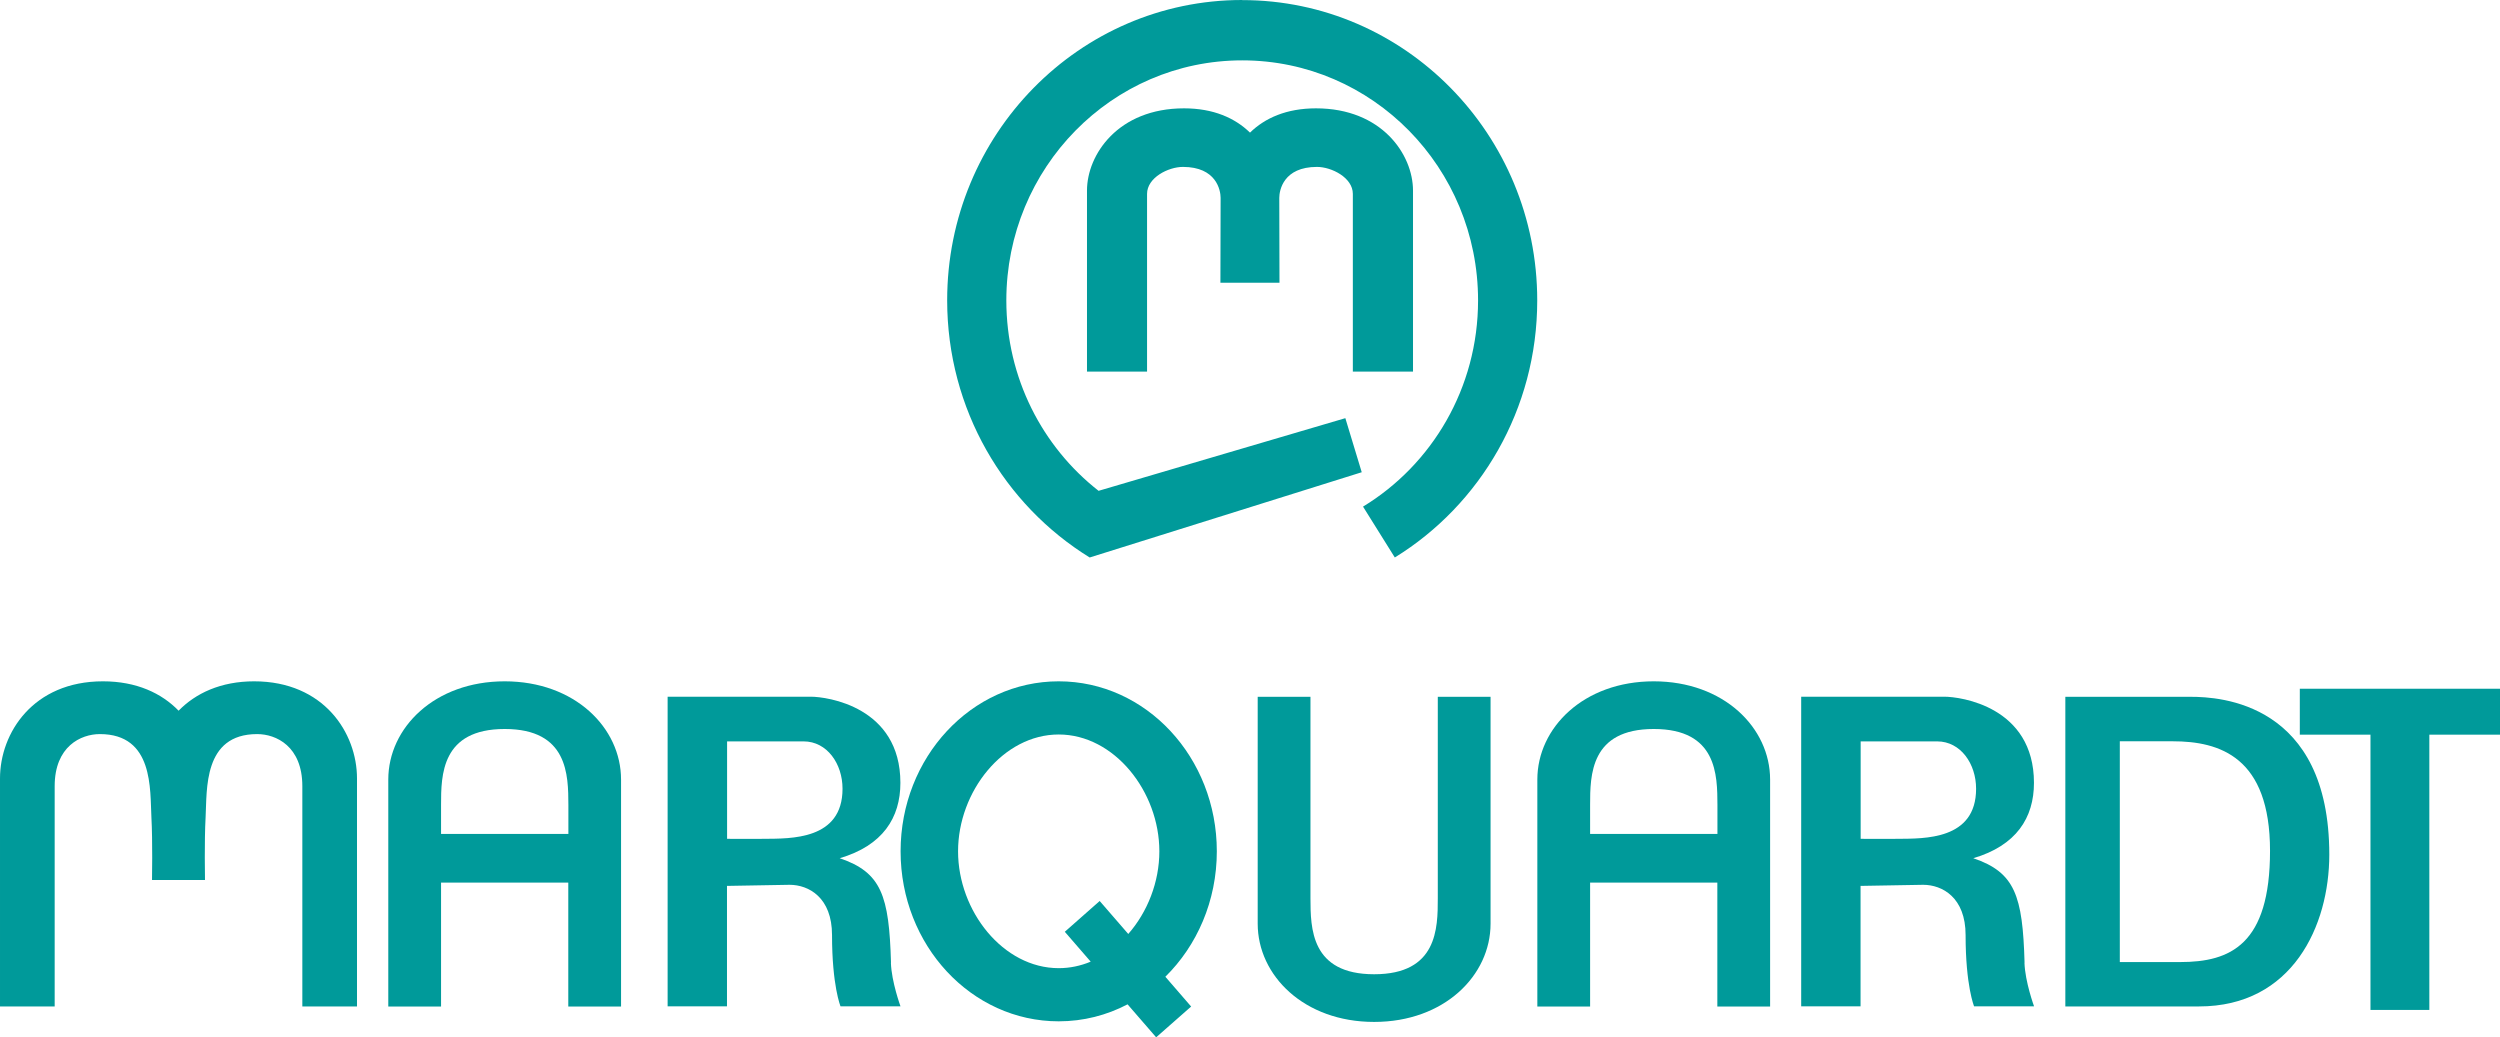 <?xml version="1.0" encoding="UTF-8"?><svg id="Layer_1" xmlns="http://www.w3.org/2000/svg" viewBox="0 0 250.14 103.8"><defs><style>.cls-1{fill:#009a9a;stroke-width:0px;}</style></defs><g id="Page-1"><g id="logo-basic"><g id="Wortmarke"><path id="Shape" class="cls-1" d="m230.11,68.91v4.6h7.07v27.54h5.89v-27.54h7.07v-4.6h-20.03Zm-124.18,27.96c-5.56,0-10.07-5.71-10.07-11.69s4.51-11.69,10.07-11.69,10.07,5.71,10.07,11.69c0,3.08-1.19,6.08-3.11,8.27l-2.86-3.3-3.49,3.08,2.59,2.99c-1.01.42-2.08.65-3.19.65Zm15.82-11.69c0-9.4-7.08-17.01-15.82-17.01s-15.82,7.61-15.82,17.01,7.08,17.01,15.82,17.01c2.47,0,4.81-.61,6.89-1.7l2.86,3.3,3.5-3.08-2.58-2.98c3.16-3.11,5.15-7.58,5.15-12.56Z"/><path id="Shape-2" class="cls-1" d="m25.44,68.17c-3.36,0-5.87,1.2-7.57,2.94-1.7-1.75-4.21-2.94-7.57-2.94-6.99,0-10.3,5.17-10.3,9.72,0,.04,0,22.81,0,22.81h5.47v-22.04c0-3.99,2.63-5.21,4.52-5.21,5.41,0,5.01,5.57,5.16,8.34.13,2.37.06,6.26.06,6.26h5.3s-.07-3.89.06-6.26c.15-2.77-.26-8.34,5.16-8.34,1.89,0,4.52,1.21,4.52,5.21v22.04h5.47s0-22.77,0-22.81c0-4.55-3.31-9.72-10.3-9.72"/><path id="Shape-3" class="cls-1" d="m84.3,78.92c0,5.14-5.2,4.98-7.83,5.01-.92,0-2.37.01-3.72,0v-9.75h7.65c2.36,0,3.9,2.25,3.9,4.73m4.85,17.41c-.19-6.72-.96-9.03-5.13-10.45,4.3-1.27,6.07-4.04,6.07-7.54,0-7.63-7.36-8.62-8.96-8.62-.04,0-12.05,0-12.05,0h0s-2.28,0-2.28,0v30.98h5.94v-12.05l6.26-.11c1.92,0,4.25,1.27,4.25,5.03,0,5.08.85,7.13.85,7.13h6s-.9-2.46-.96-4.37"/><path id="Shape-4" class="cls-1" d="m197.72,78.92c0,5.14-5.2,4.98-7.83,5.01-.91,0-2.37.01-3.72,0v-9.75h7.65c2.36,0,3.9,2.25,3.9,4.73m4.85,17.41c-.19-6.72-.96-9.03-5.13-10.45,4.3-1.27,6.07-4.04,6.07-7.54,0-7.63-7.36-8.62-8.96-8.62-.04,0-12.05,0-12.05,0h0s-2.28,0-2.28,0v30.98h5.94v-12.05l6.26-.11c1.92,0,4.25,1.27,4.25,5.03,0,5.08.85,7.13.85,7.13h6s-.9-2.46-.96-4.37"/><path id="Shape-5" class="cls-1" d="m218.13,96.26s-5.54,0-6.03,0v-22.09h5.29c4.71,0,9.74,1.57,9.74,10.96s-3.97,11.13-8.99,11.13m1.07-26.54s-12.56,0-12.56,0v30.98h13.37c9.36,0,13.04-8.08,13.04-15.19,0-15.21-10.96-15.79-13.85-15.79"/><path id="Shape-6" class="cls-1" d="m44.13,83.44v-2.9c0-2.99.03-7.6,6.37-7.6s6.36,4.61,6.37,7.6v2.9h-12.73Zm6.37-15.27h0c-7.02,0-11.65,4.65-11.65,9.83,0,.04,0,22.71,0,22.71h5.28v-12.4h12.73v12.4h5.28s0-22.66,0-22.71c0-5.18-4.63-9.83-11.65-9.83Z"/><path id="Shape-7" class="cls-1" d="m159.1,83.44v-2.9c0-2.99.03-7.6,6.37-7.6s6.36,4.61,6.37,7.6v2.9h-12.73Zm6.37-15.27h0c-7.02,0-11.65,4.65-11.65,9.83,0,.04,0,22.71,0,22.71h5.28v-12.4h12.73v12.4h5.28s0-22.66,0-22.71c0-5.18-4.63-9.83-11.65-9.83Z"/><path id="Shape-8" class="cls-1" d="m137.49,102.25h0c7.02,0,11.65-4.65,11.65-9.83,0-.04,0-22.7,0-22.7h-5.28v20.16c0,3-.03,7.6-6.37,7.6s-6.36-4.61-6.37-7.6v-20.16h-5.28s0,22.66,0,22.7c0,5.18,4.63,9.83,11.65,9.83"/></g><g id="Bildmarke"><path id="Shape-9" class="cls-1" d="m131.67,10.84c-2.94,0-5.11.97-6.6,2.43-1.5-1.46-3.66-2.43-6.6-2.43-6.6,0-9.71,4.63-9.71,8.23,0,.04,0,18.11,0,18.11h6.01v-17.78c0-1.63,2.13-2.7,3.59-2.7,3.35,0,3.77,2.34,3.77,3.1,0,1.95-.02,8.49-.02,8.49h5.91s-.02-6.54-.02-8.49c0-.77.42-3.1,3.77-3.1,1.46,0,3.59,1.07,3.59,2.7v17.78h6.02v-18.11c0-3.6-3.11-8.23-9.71-8.23"/><path id="Shape-10" class="cls-1" d="m124.29,0c-16.3,0-29.52,13.45-29.52,30.05,0,10.91,5.71,20.46,14.26,25.73l27.22-8.53-1.64-5.41-24.69,7.27c-5.61-4.39-9.23-11.29-9.23-19.05,0-13.26,10.56-24.02,23.6-24.02s23.6,10.75,23.6,24.02c0,8.77-4.62,16.44-11.51,20.63l3.18,5.09c8.54-5.26,14.25-14.81,14.25-25.72,0-16.59-13.22-30.05-29.52-30.05"/></g></g></g></svg>